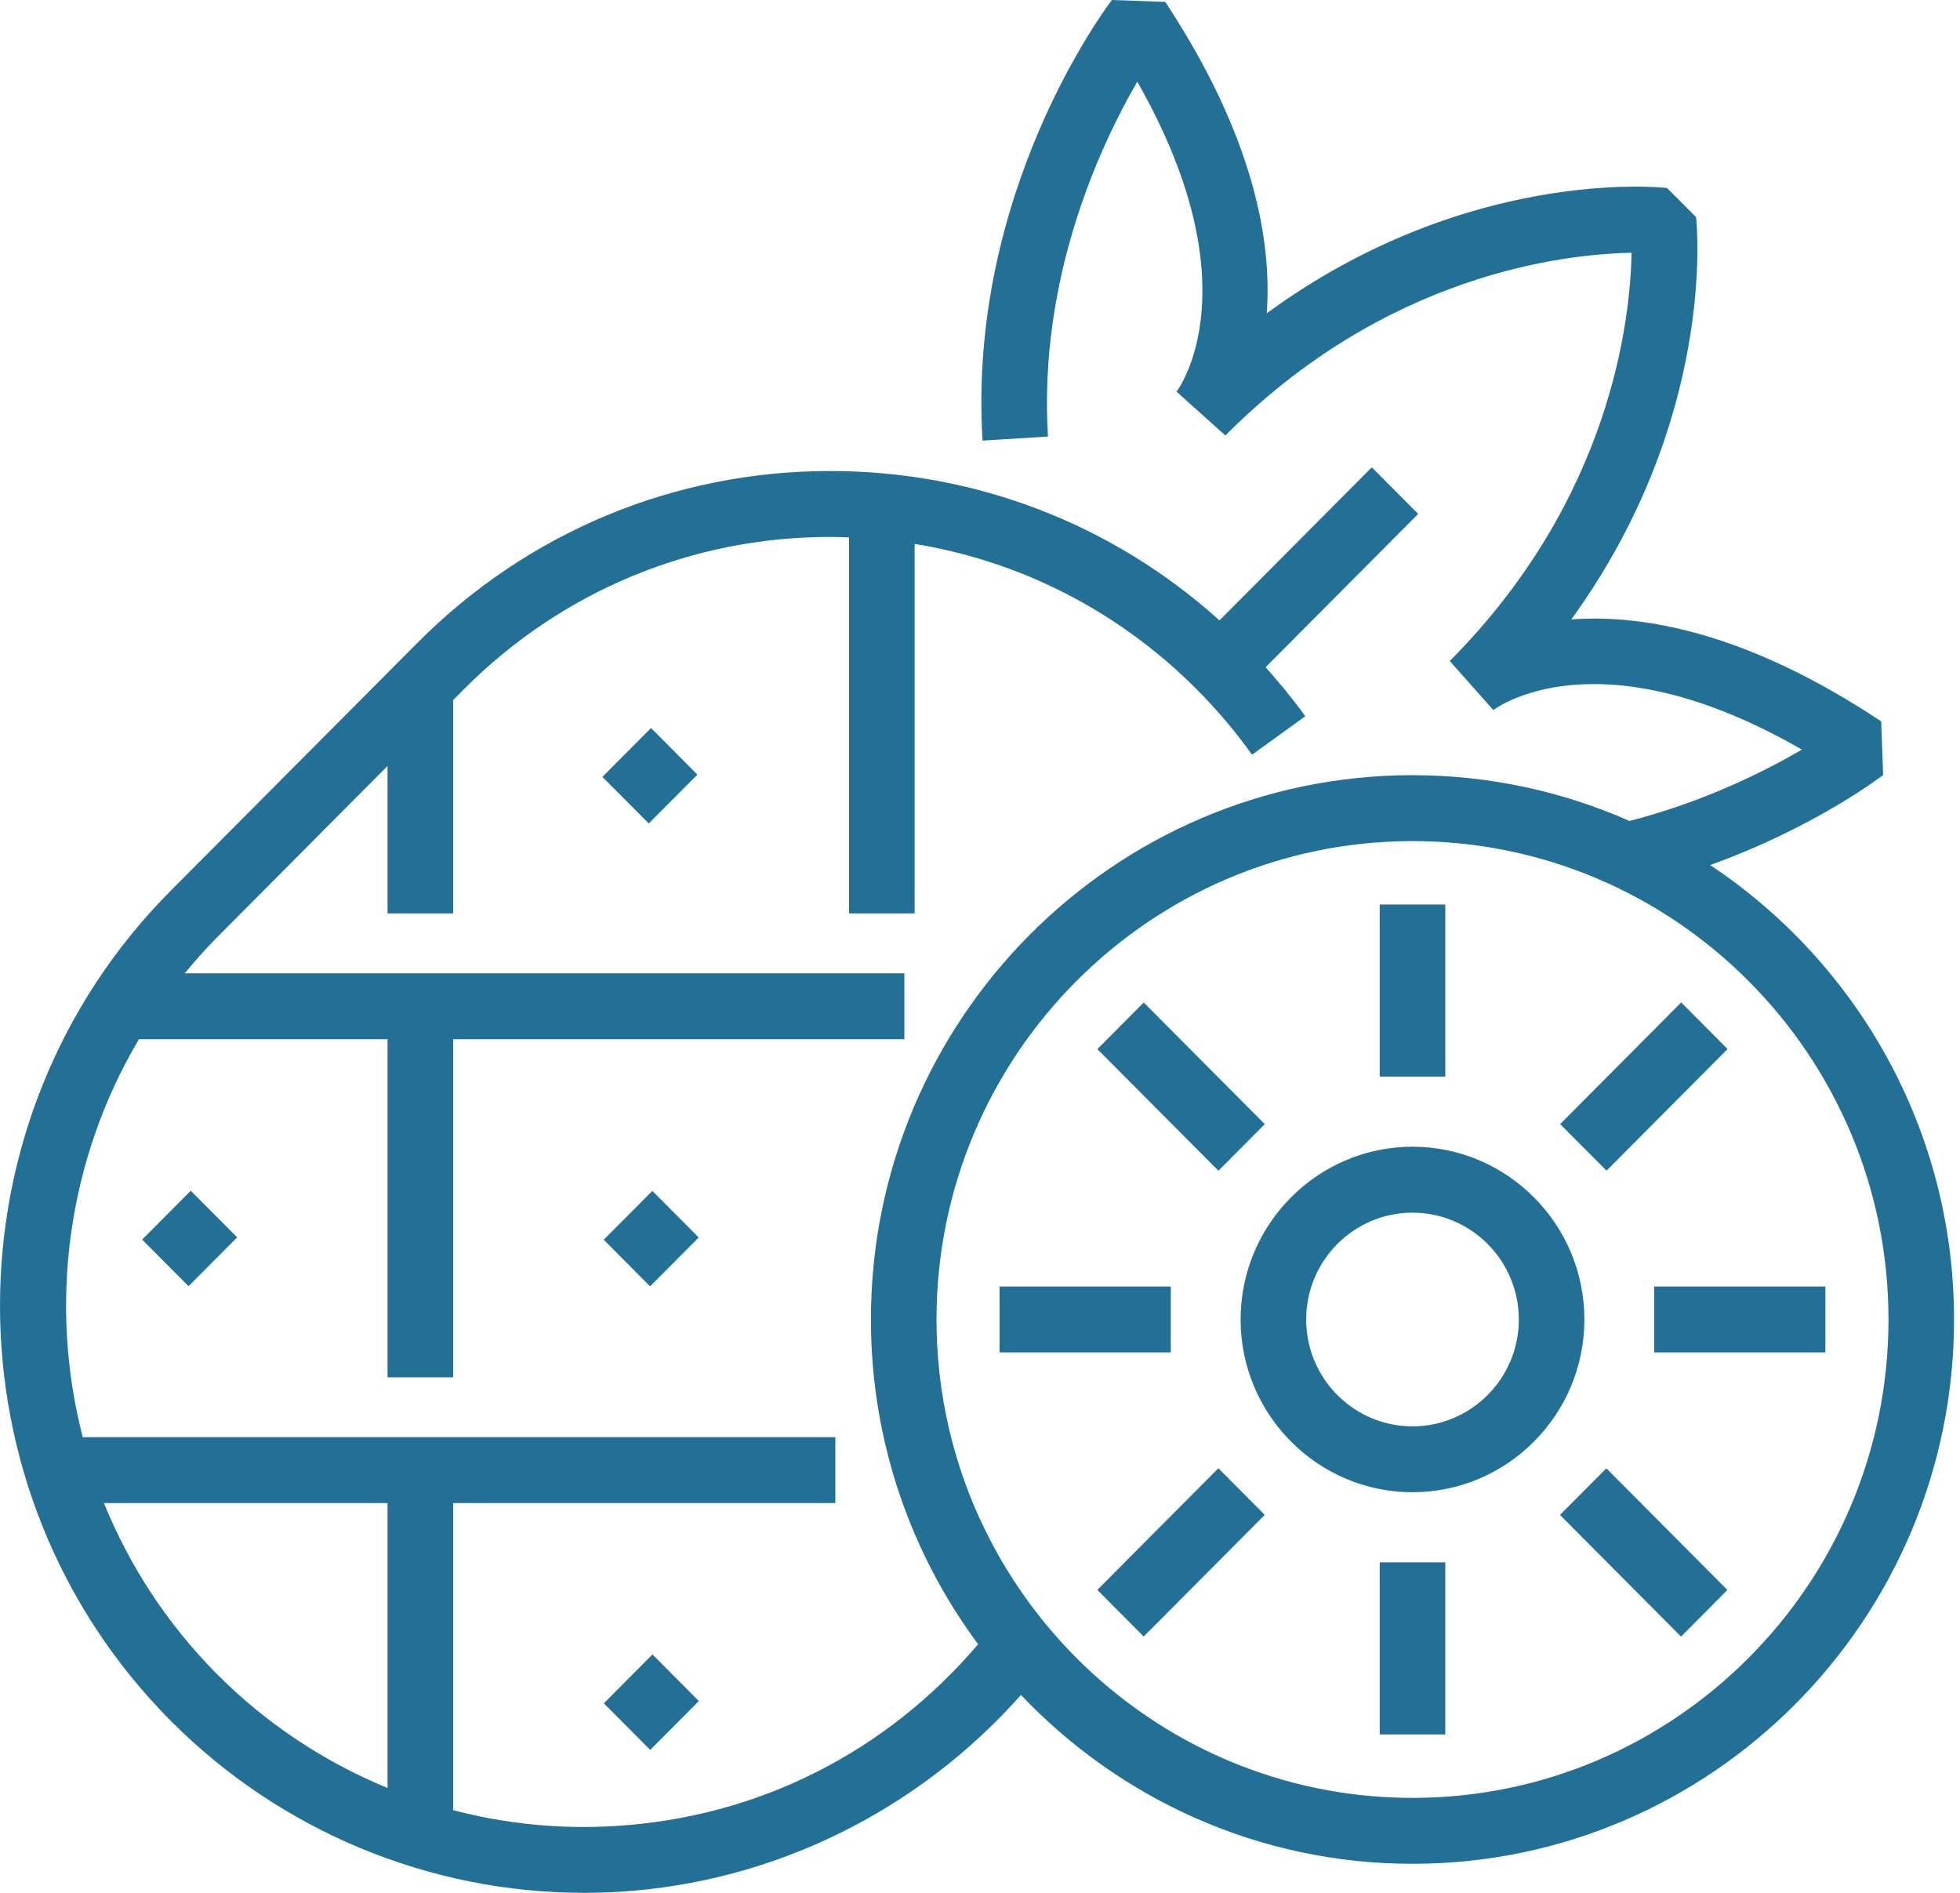 <svg xmlns="http://www.w3.org/2000/svg" width="58" height="56" viewBox="0 0 58 56" fill="none"><path d="M20.676 36.611L19.237 38.057L17.865 36.678L19.304 35.233L20.676 36.611Z" fill="#237097"></path><path d="M7.018 36.607L5.579 38.052L4.207 36.674L5.645 35.228L7.018 36.607Z" fill="#237097"></path><path d="M20.68 50.326L19.241 51.772L17.869 50.393L19.308 48.947L20.68 50.326Z" fill="#237097"></path><path d="M20.637 22.917L19.198 24.362L17.826 22.984L19.265 21.538L20.637 22.917Z" fill="#237097"></path><path d="M50.606 25.593C53.688 24.482 55.627 23.005 55.725 22.929L55.669 21.343C51.707 18.709 48.634 18.171 46.499 18.325C50.779 12.416 50.22 6.699 50.19 6.424L49.331 5.561C49.058 5.532 43.367 4.969 37.486 9.269C37.641 7.128 37.105 4.037 34.483 0.056L32.904 0C32.729 0.229 28.62 5.692 29.076 13.036L31.012 12.915C30.723 8.234 32.554 4.315 33.654 2.416C37.085 8.437 34.91 11.463 34.816 11.588L36.261 12.884C41.017 8.105 46.275 7.515 48.281 7.479C48.244 9.496 47.656 14.778 42.901 19.556L44.191 21.008C44.222 20.983 47.237 18.675 53.321 22.177C52.22 22.823 50.433 23.715 48.222 24.289C46.253 23.42 44.081 22.934 41.798 22.934C32.961 22.934 25.772 30.158 25.772 39.038C25.772 42.636 26.953 45.962 28.945 48.646C26.201 51.861 22.421 53.764 18.22 54.022C16.585 54.125 14.962 53.961 13.409 53.554V44.469H24.72V42.519H2.448C1.433 38.581 1.988 34.326 4.111 30.746H11.468V40.748H13.409V30.746H26.762V28.796H5.466C5.769 28.43 6.085 28.071 6.427 27.728L11.468 22.662V27.023H13.409V20.712L13.718 20.401C16.617 17.489 20.47 15.885 24.569 15.885C24.756 15.885 24.94 15.892 25.125 15.898V27.023H27.066V16.091C30.215 16.605 33.119 18.089 35.42 20.401C36.014 20.997 36.562 21.646 37.05 22.328L38.626 21.19C38.265 20.685 37.866 20.206 37.452 19.74L41.966 15.204L40.594 13.826L36.087 18.354C32.915 15.499 28.863 13.935 24.571 13.935C19.953 13.935 15.612 15.742 12.348 19.023L5.055 26.349C-1.685 33.121 -1.685 44.141 5.055 50.913C8.305 54.178 12.712 56 17.283 56C17.634 56 17.985 55.989 18.338 55.968C22.898 55.687 27.163 53.58 30.212 50.146C33.133 53.22 37.245 55.141 41.798 55.141C50.635 55.141 57.824 47.917 57.824 39.038C57.824 33.425 54.95 28.477 50.606 25.593ZM3.076 44.469H11.468V52.898C9.602 52.13 7.882 50.997 6.427 49.535C4.94 48.04 3.825 46.313 3.076 44.469ZM41.799 53.191C34.032 53.191 27.713 46.841 27.713 39.038C27.713 31.234 34.032 24.884 41.799 24.884C49.565 24.884 55.884 31.234 55.884 39.038C55.884 46.841 49.565 53.191 41.799 53.191Z" fill="#237097"></path><path d="M41.798 33.926C38.994 33.926 36.712 36.219 36.712 39.037C36.712 41.855 38.994 44.148 41.798 44.148C44.603 44.148 46.885 41.855 46.885 39.037C46.885 36.219 44.603 33.926 41.798 33.926ZM41.798 42.199C40.063 42.199 38.652 40.781 38.652 39.038C38.652 37.295 40.064 35.877 41.798 35.877C43.533 35.877 44.945 37.295 44.945 39.038C44.945 40.781 43.533 42.199 41.798 42.199Z" fill="#237097"></path><path d="M40.828 26.76H42.769V31.851H40.828V26.76Z" fill="#237097"></path><path d="M40.828 46.223H42.769V51.314H40.828V46.223Z" fill="#237097"></path><path d="M48.95 38.062H54.017V40.012H48.95V38.062Z" fill="#237097"></path><path d="M29.579 38.062H34.646V40.012H29.579V38.062Z" fill="#237097"></path><path d="M33.844 48.417L32.472 47.038L36.054 43.439L37.426 44.818L33.844 48.417Z" fill="#237097"></path><path d="M49.745 48.419L46.163 44.819L47.535 43.441L51.117 47.04L49.745 48.419Z" fill="#237097"></path><path d="M49.75 29.657L51.122 31.036L47.54 34.635L46.168 33.257L49.75 29.657Z" fill="#237097"></path><path d="M33.845 29.659L37.427 33.258L36.055 34.637L32.473 31.038L33.845 29.659Z" fill="#237097"></path></svg>